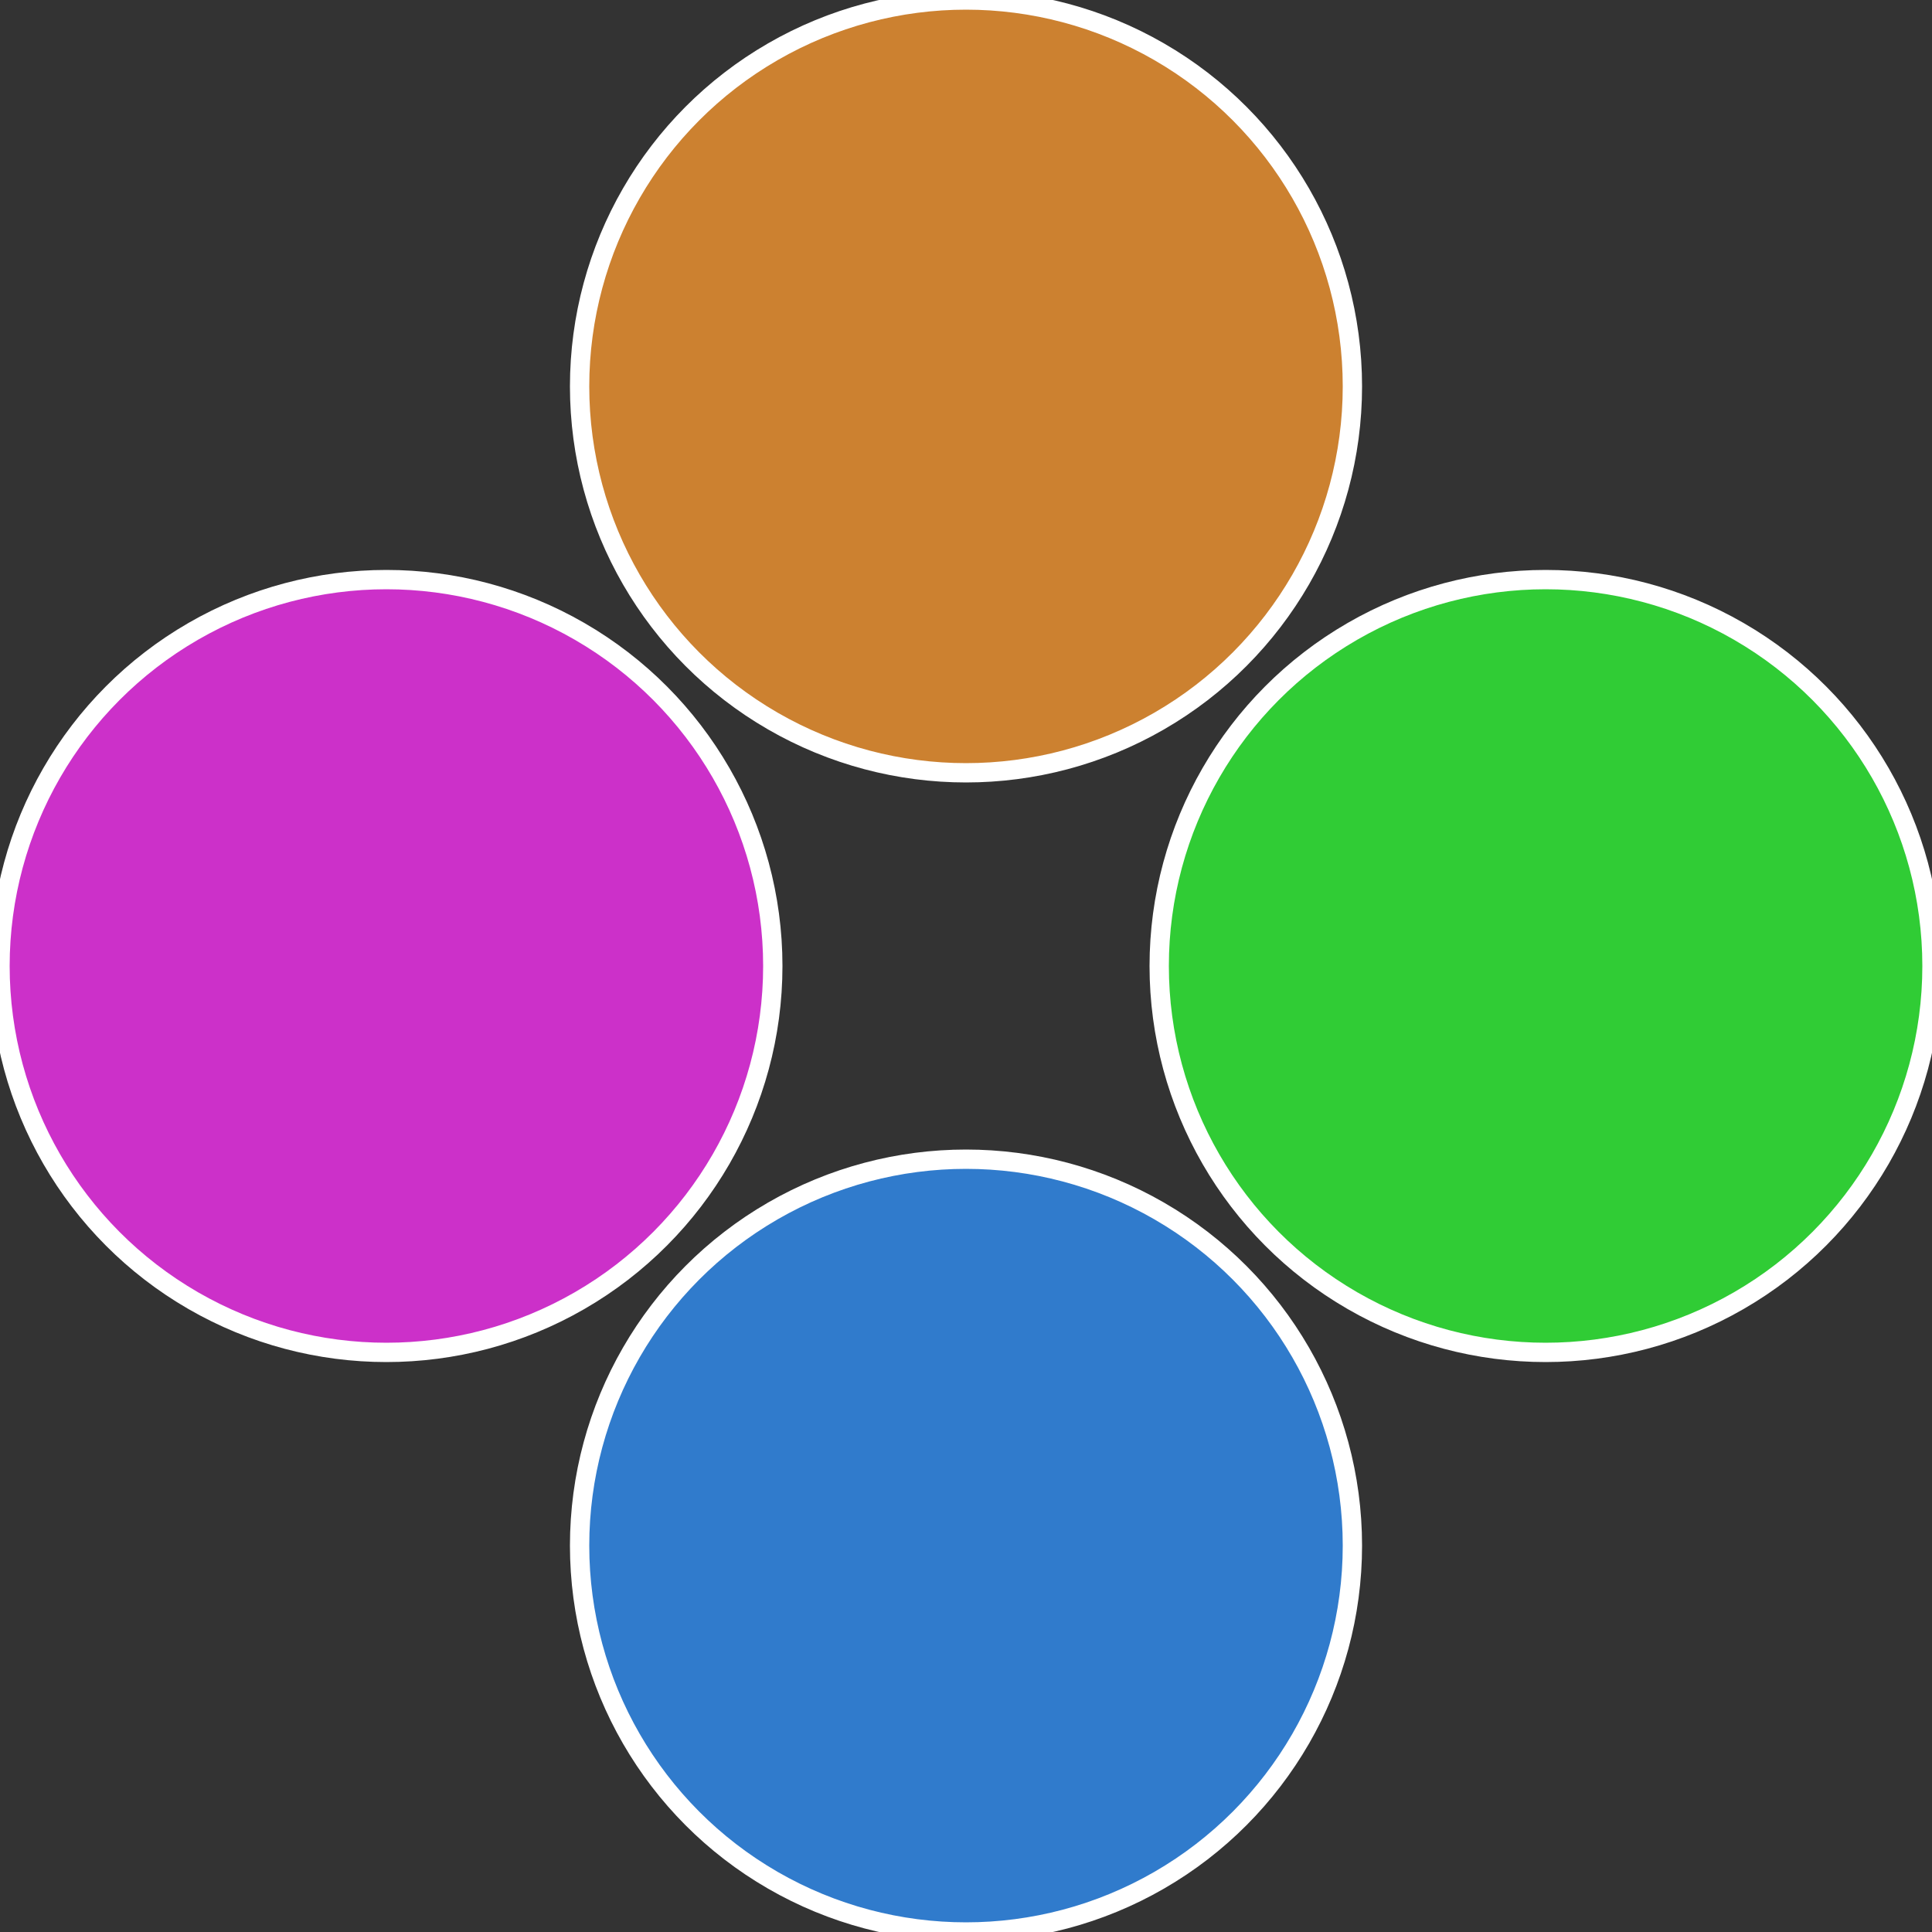 <?xml version="1.0" standalone="no"?>
<svg width="500" height="500" viewBox="-1 -1 2 2" xmlns="http://www.w3.org/2000/svg">
 
                <rect x="-1" y="-1" width="2" height="2" fill="#333333" stroke="none"/>
 
                <circle cx="0.6" cy="0" r="0.4" fill="#30cc35" stroke="#fff" stroke-width="1%" />
             
                <circle cx="3.6739403974421E-17" cy="0.6" r="0.4" fill="#307bcc" stroke="#fff" stroke-width="1%" />
             
                <circle cx="-0.6" cy="7.3478807948841E-17" r="0.4" fill="#cc30c9" stroke="#fff" stroke-width="1%" />
             
                <circle cx="-1.1021821192326E-16" cy="-0.6" r="0.4" fill="#cc8130" stroke="#fff" stroke-width="1%" />
            </svg>
